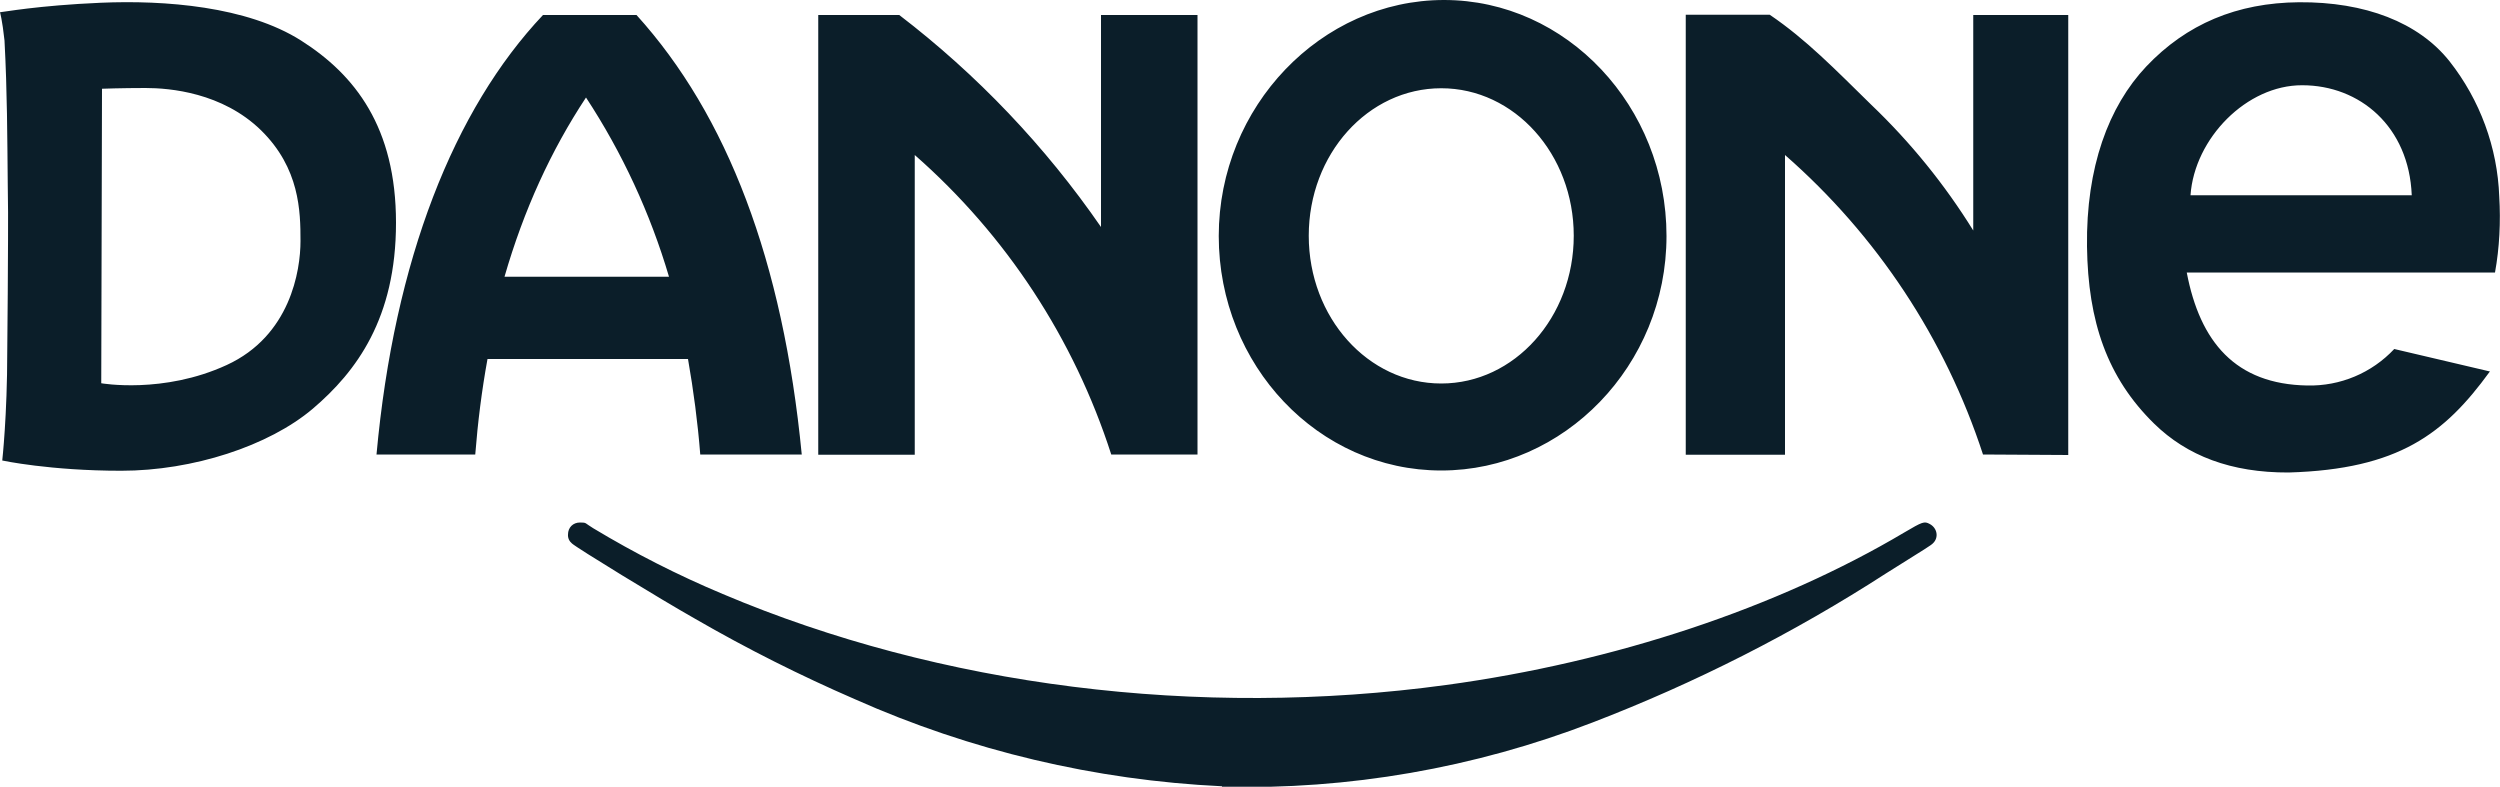 <?xml version="1.0" encoding="UTF-8"?>
<svg id="Layer_1" xmlns="http://www.w3.org/2000/svg" version="1.1" viewBox="0 0 1000 314.7">
  <!-- Generator: Adobe Illustrator 29.4.0, SVG Export Plug-In . SVG Version: 2.1.0 Build 152)  -->
  <defs>
    <style>
      .st0 {
        fill-rule: evenodd;
      }

      .st0, .st1 {
        fill: #0b1e29;
      }
    </style>
  </defs>
  <path class="st1" d="M488.7,314.5c-50.6-2.4-100.4-14.2-146.7-34.8-21.9-9.5-43.2-20.2-63.8-32.1-14.5-8.2-47.6-28.5-49.4-30.2-1.1-.9-1.7-2.2-1.6-3.6,0-2.8,2-4.8,4.8-4.8s1.8.2,5.3,2.3c16.6,10,33.9,18.8,51.8,26.3,87.1,36.9,190.2,49.9,289.3,36.4,67.6-9.2,132.6-30.9,183.3-61,7.3-4.3,8-4.6,10.2-3.4,3,1.6,3.7,5.4,1.3,7.7-.9.9-2.1,1.6-18.7,12-37,23.9-76.4,43.9-117.5,59.7-47.2,18.2-97.6,27-148.2,25.7v-.2Z"/>
  <path class="st0" d="M0,4.9s.9,3,1.8,11.3c1.1,20.9,1.1,38.2,1.3,57.6.3,14.9,0,29.5,0,43.5l-.2,23.3c0,25.7-2,43.6-2,43.6,0,0,19,4.1,47.6,4.1s59-9.9,76.6-24.8c17.5-14.9,33.3-36.2,33.3-74.4s-16.4-59.2-38-72.9C98.8,2.5,65.8,0,40.3,1.1,14.9,2.2.9,4.9,0,4.9ZM996,148.6l-38.3-9c-9,9.6-21.6,14.9-34.8,14.6-28.7-.5-42.9-17.4-48.2-45.2h123.3c1.8-9.9,2.3-20.4,1.7-30.3-.7-19.7-7.7-38.7-19.9-54.2-12.4-15.6-33.8-23.8-60.2-23.6-24.8.2-45,8.7-61.1,25.7-15.1,16-24.1,40.3-23.7,72,.4,30.1,8.1,52.5,26.9,70.9,13.1,12.8,30.7,19.6,53.8,19.5,44-1.3,62.3-15.5,80.3-40.2l.2-.2ZM964.7,78.1h-88.5c1.6-22.8,22.5-44.1,44.7-44,23,0,42.7,16.5,43.8,44ZM576.5,35.3c29.3,0,53,26.4,53,59s-23.7,59.1-53,59.1-53-26.4-53-59.1,23.7-59,53-59ZM577.6,0c49.1,0,89,42.6,89,94.4s-41,93.8-90.1,93.8-89-42-89-93.8S528.5,0,577.6,0ZM674.3,181.9h39.7V62c36.7,32.1,64.1,73.5,79.2,119.8l34.1.2V6h-38v86.2c-11.4-18.4-25.1-35.3-40.8-50.3-14.4-14.1-26-26.1-40.6-36h-33.6v176ZM327.3,181.9h38.6V62c36.6,32.1,63.7,73.5,78.6,119.8h34.5V6h-38.6v84.8c-22.3-32.3-49.5-60.9-80.7-84.8h-32.4v175.8h0ZM217.2,6h37.4c36.3,40.1,58.6,98.4,66.1,175.8h-40.6c-1-12.8-2.7-25.6-4.9-38.2h-80.2c-2.3,12.6-3.9,25.4-4.9,38.2h-39.5c7.1-77.9,31-138.1,66.6-175.8h0ZM267.6,110.7c-7.5-25.4-18.7-49.6-33.2-71.7-14,21.2-24.9,45-32.6,71.7h65.8ZM40.7,35.5s7.8-.3,17.5-.3,30.7,1.8,46.2,16.9c15.5,15.2,15.8,32.4,15.8,44.3s-4.1,37.9-29.5,49.6c-25.4,11.7-50.2,7.3-50.2,7.3l.3-117.8h-.1Z"/>
</svg>